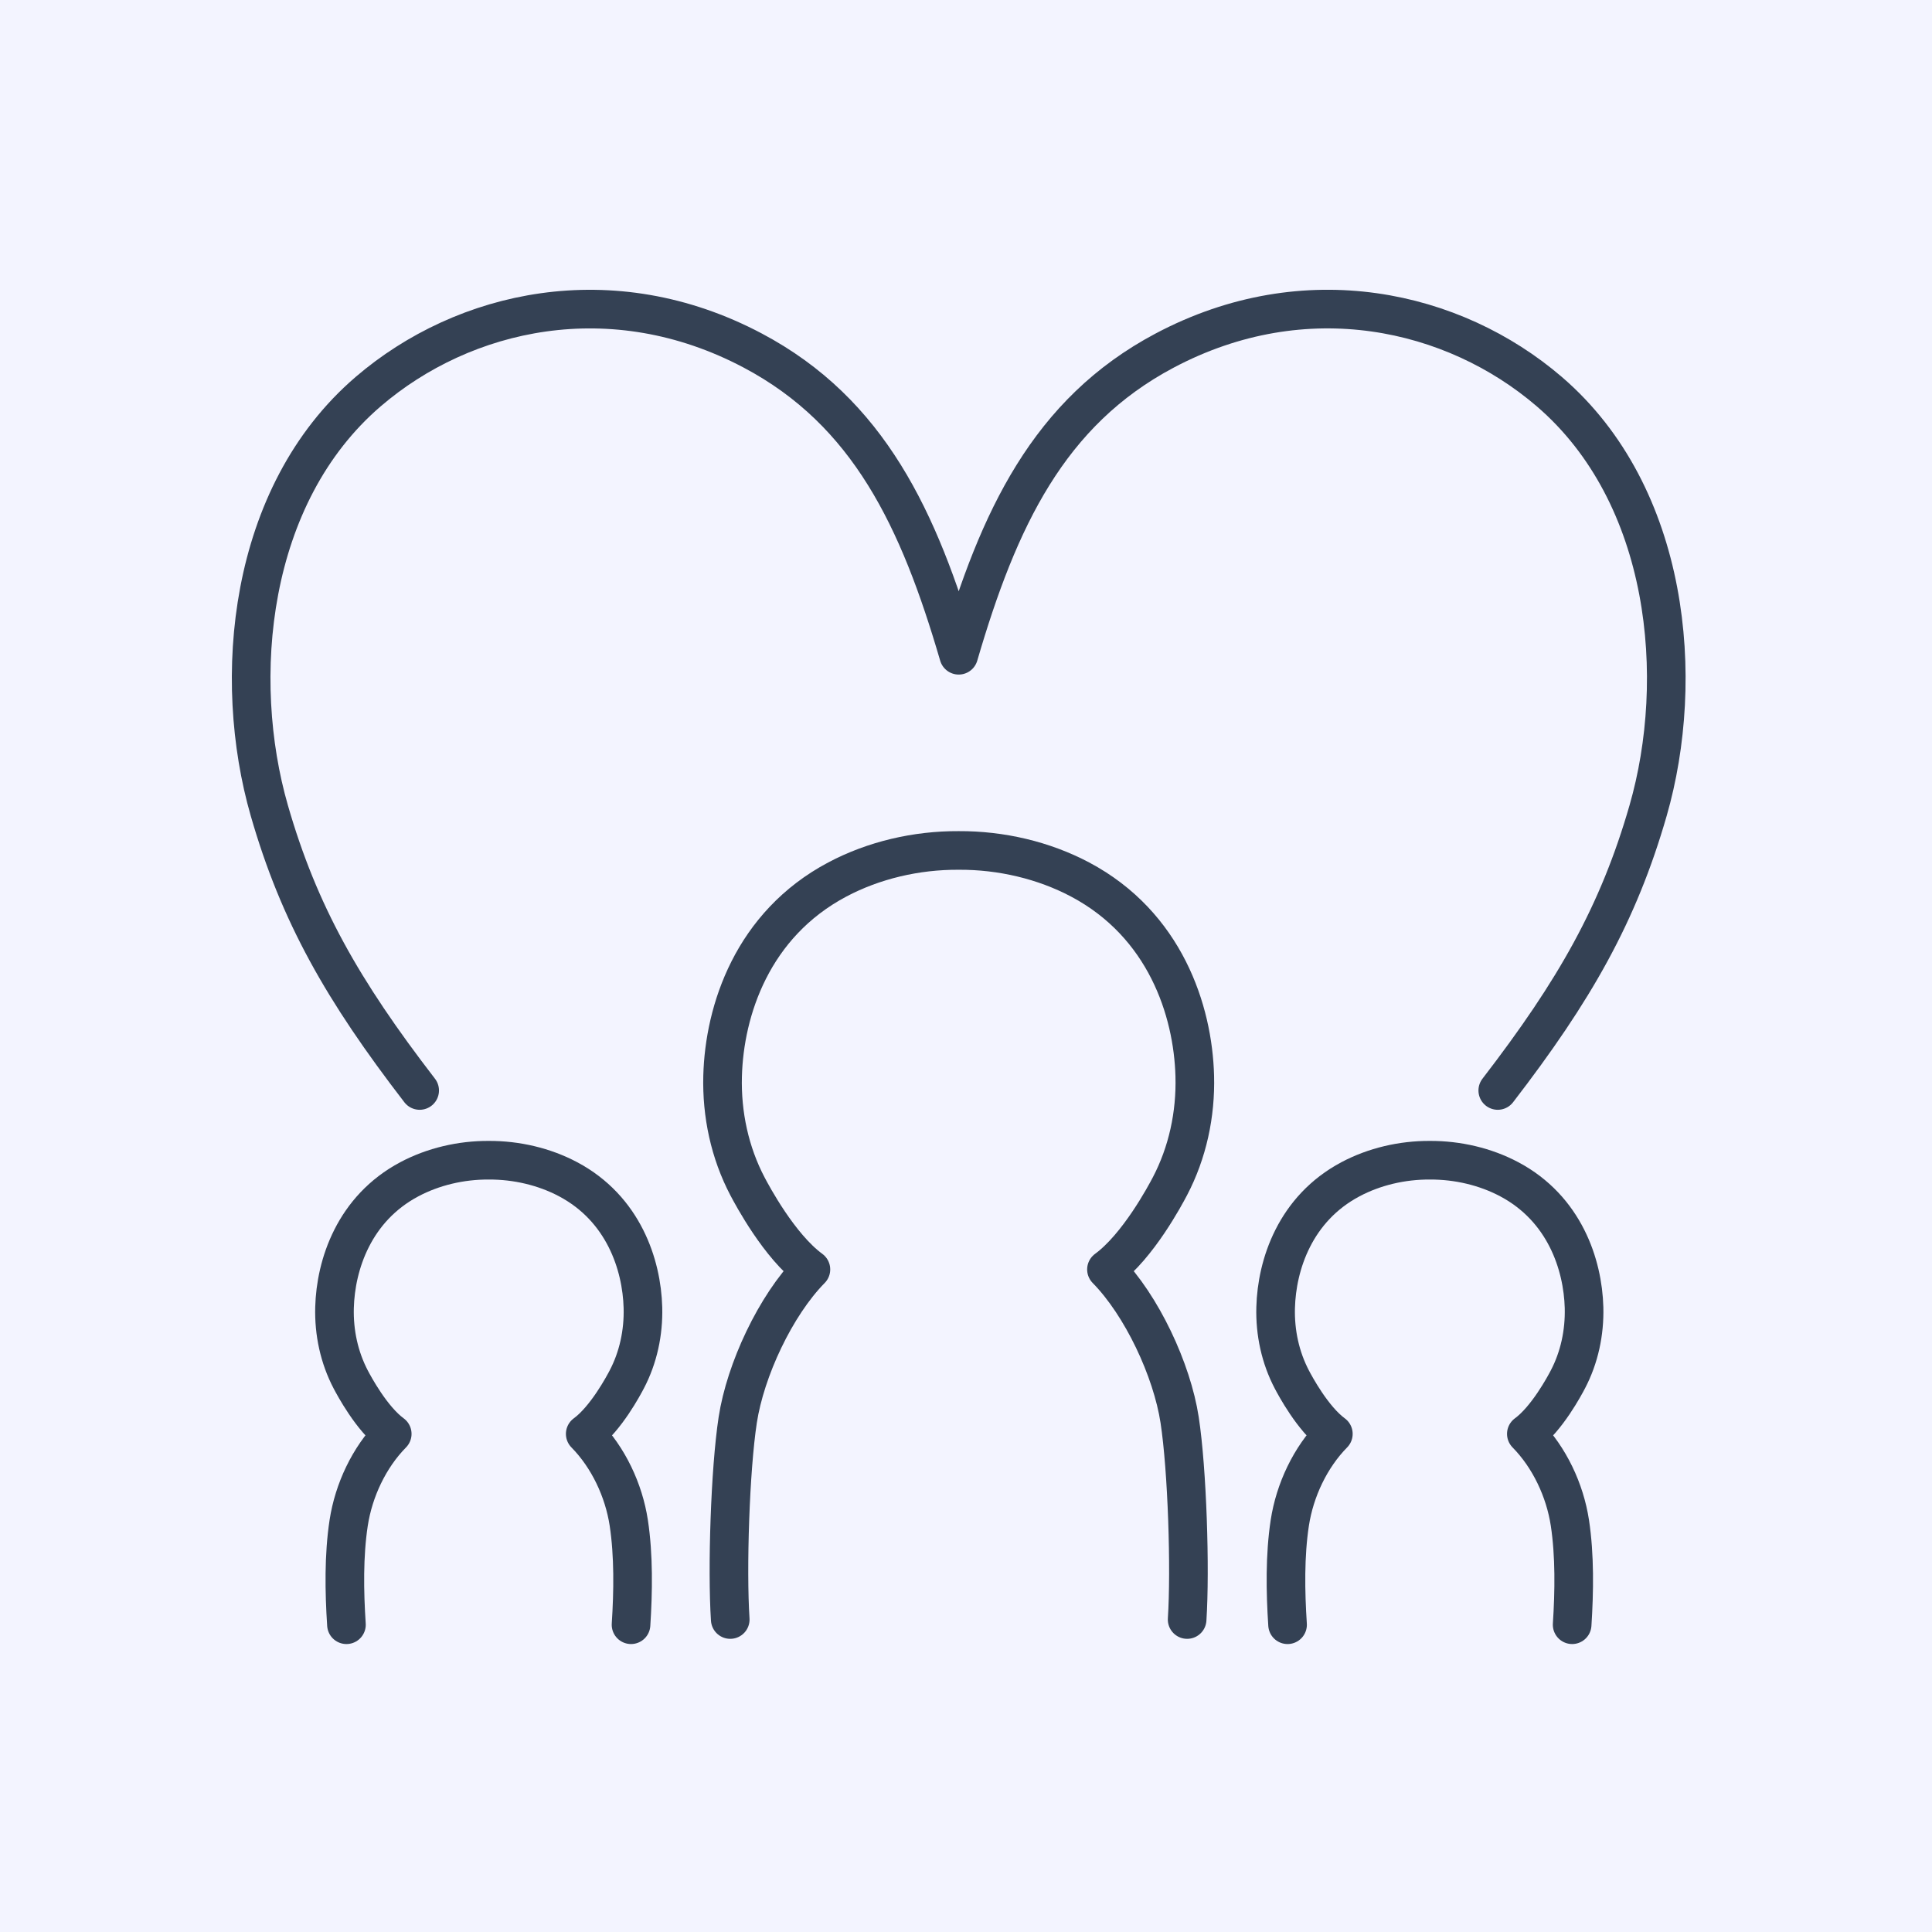 <svg width="100" height="100" viewBox="0 0 100 100" fill="none" xmlns="http://www.w3.org/2000/svg">
<rect width="100" height="100" fill="#001EFF" fill-opacity="0.05"/>
<g clip-path="url(#clip0_983_15864)">
<path d="M32.662 84.096C32.772 82.391 32.802 80.509 32.545 78.821C32.287 77.134 31.489 75.436 30.291 74.218C31.361 73.437 32.284 71.699 32.435 71.411C33.037 70.268 33.312 68.976 33.278 67.68C33.218 65.457 32.27 62.557 29.402 61.036C28.174 60.384 26.733 60.046 25.297 60.053C23.863 60.045 22.422 60.384 21.192 61.036C18.323 62.557 17.374 65.459 17.315 67.68C17.28 68.976 17.557 70.267 18.158 71.411C18.31 71.699 19.233 73.437 20.302 74.218C19.105 75.434 18.307 77.134 18.048 78.821C17.79 80.509 17.82 82.391 17.932 84.096" stroke="#344154" stroke-width="1.999" stroke-linecap="round" stroke-linejoin="round"/>
<path d="M61.446 83.826C61.616 81.217 61.453 76.081 61.058 73.497C60.663 70.913 59.102 67.568 57.27 65.706C58.907 64.51 60.32 61.849 60.552 61.408C61.471 59.657 61.894 57.678 61.841 55.695C61.751 52.293 60.298 47.852 55.905 45.523C54.025 44.527 51.819 44.007 49.621 44.019C47.424 44.007 45.218 44.525 43.338 45.523C38.945 47.852 37.492 52.293 37.402 55.695C37.349 57.679 37.772 59.658 38.691 61.408C38.923 61.849 40.337 64.51 41.973 65.706C40.139 67.568 38.58 70.913 38.185 73.497C37.79 76.081 37.627 81.217 37.797 83.826" stroke="#344154" stroke-width="1.999" stroke-linecap="round" stroke-linejoin="round"/>
<path d="M81.374 84.096C81.484 82.391 81.514 80.509 81.257 78.821C80.999 77.134 80.201 75.436 79.003 74.218C80.073 73.437 80.996 71.699 81.147 71.411C81.749 70.268 82.023 68.976 81.99 67.68C81.93 65.457 80.982 62.557 78.114 61.036C76.886 60.384 75.445 60.046 74.009 60.053C72.574 60.045 71.133 60.384 69.904 61.036C67.035 62.557 66.086 65.459 66.027 67.68C65.992 68.976 66.269 70.267 66.87 71.411C67.022 71.699 67.945 73.437 69.014 74.218C67.817 75.434 67.019 77.134 66.76 78.821C66.502 80.509 66.532 82.391 66.644 84.096" stroke="#344154" stroke-width="1.999" stroke-linecap="round" stroke-linejoin="round"/>
<path d="M77.524 56.443C81.514 51.262 83.768 47.295 85.305 41.958C87.264 35.157 86.445 25.637 80.184 20.264C75.243 16.026 67.577 14.28 60.283 18.145C54.273 21.33 51.68 26.873 49.623 33.916C47.566 26.873 44.973 21.33 38.963 18.145C31.671 14.282 24.003 16.028 19.062 20.266C12.801 25.637 11.982 35.159 13.941 41.959C15.478 47.295 17.732 51.264 21.722 56.443" stroke="#344154" stroke-width="1.999" stroke-linecap="round" stroke-linejoin="round"/>
</g>
<defs>
<clipPath id="clip0_983_15864">
<rect width="75.246" height="70.095" fill="white" transform="translate(12 15)"/>
</clipPath>
</defs>
</svg>
